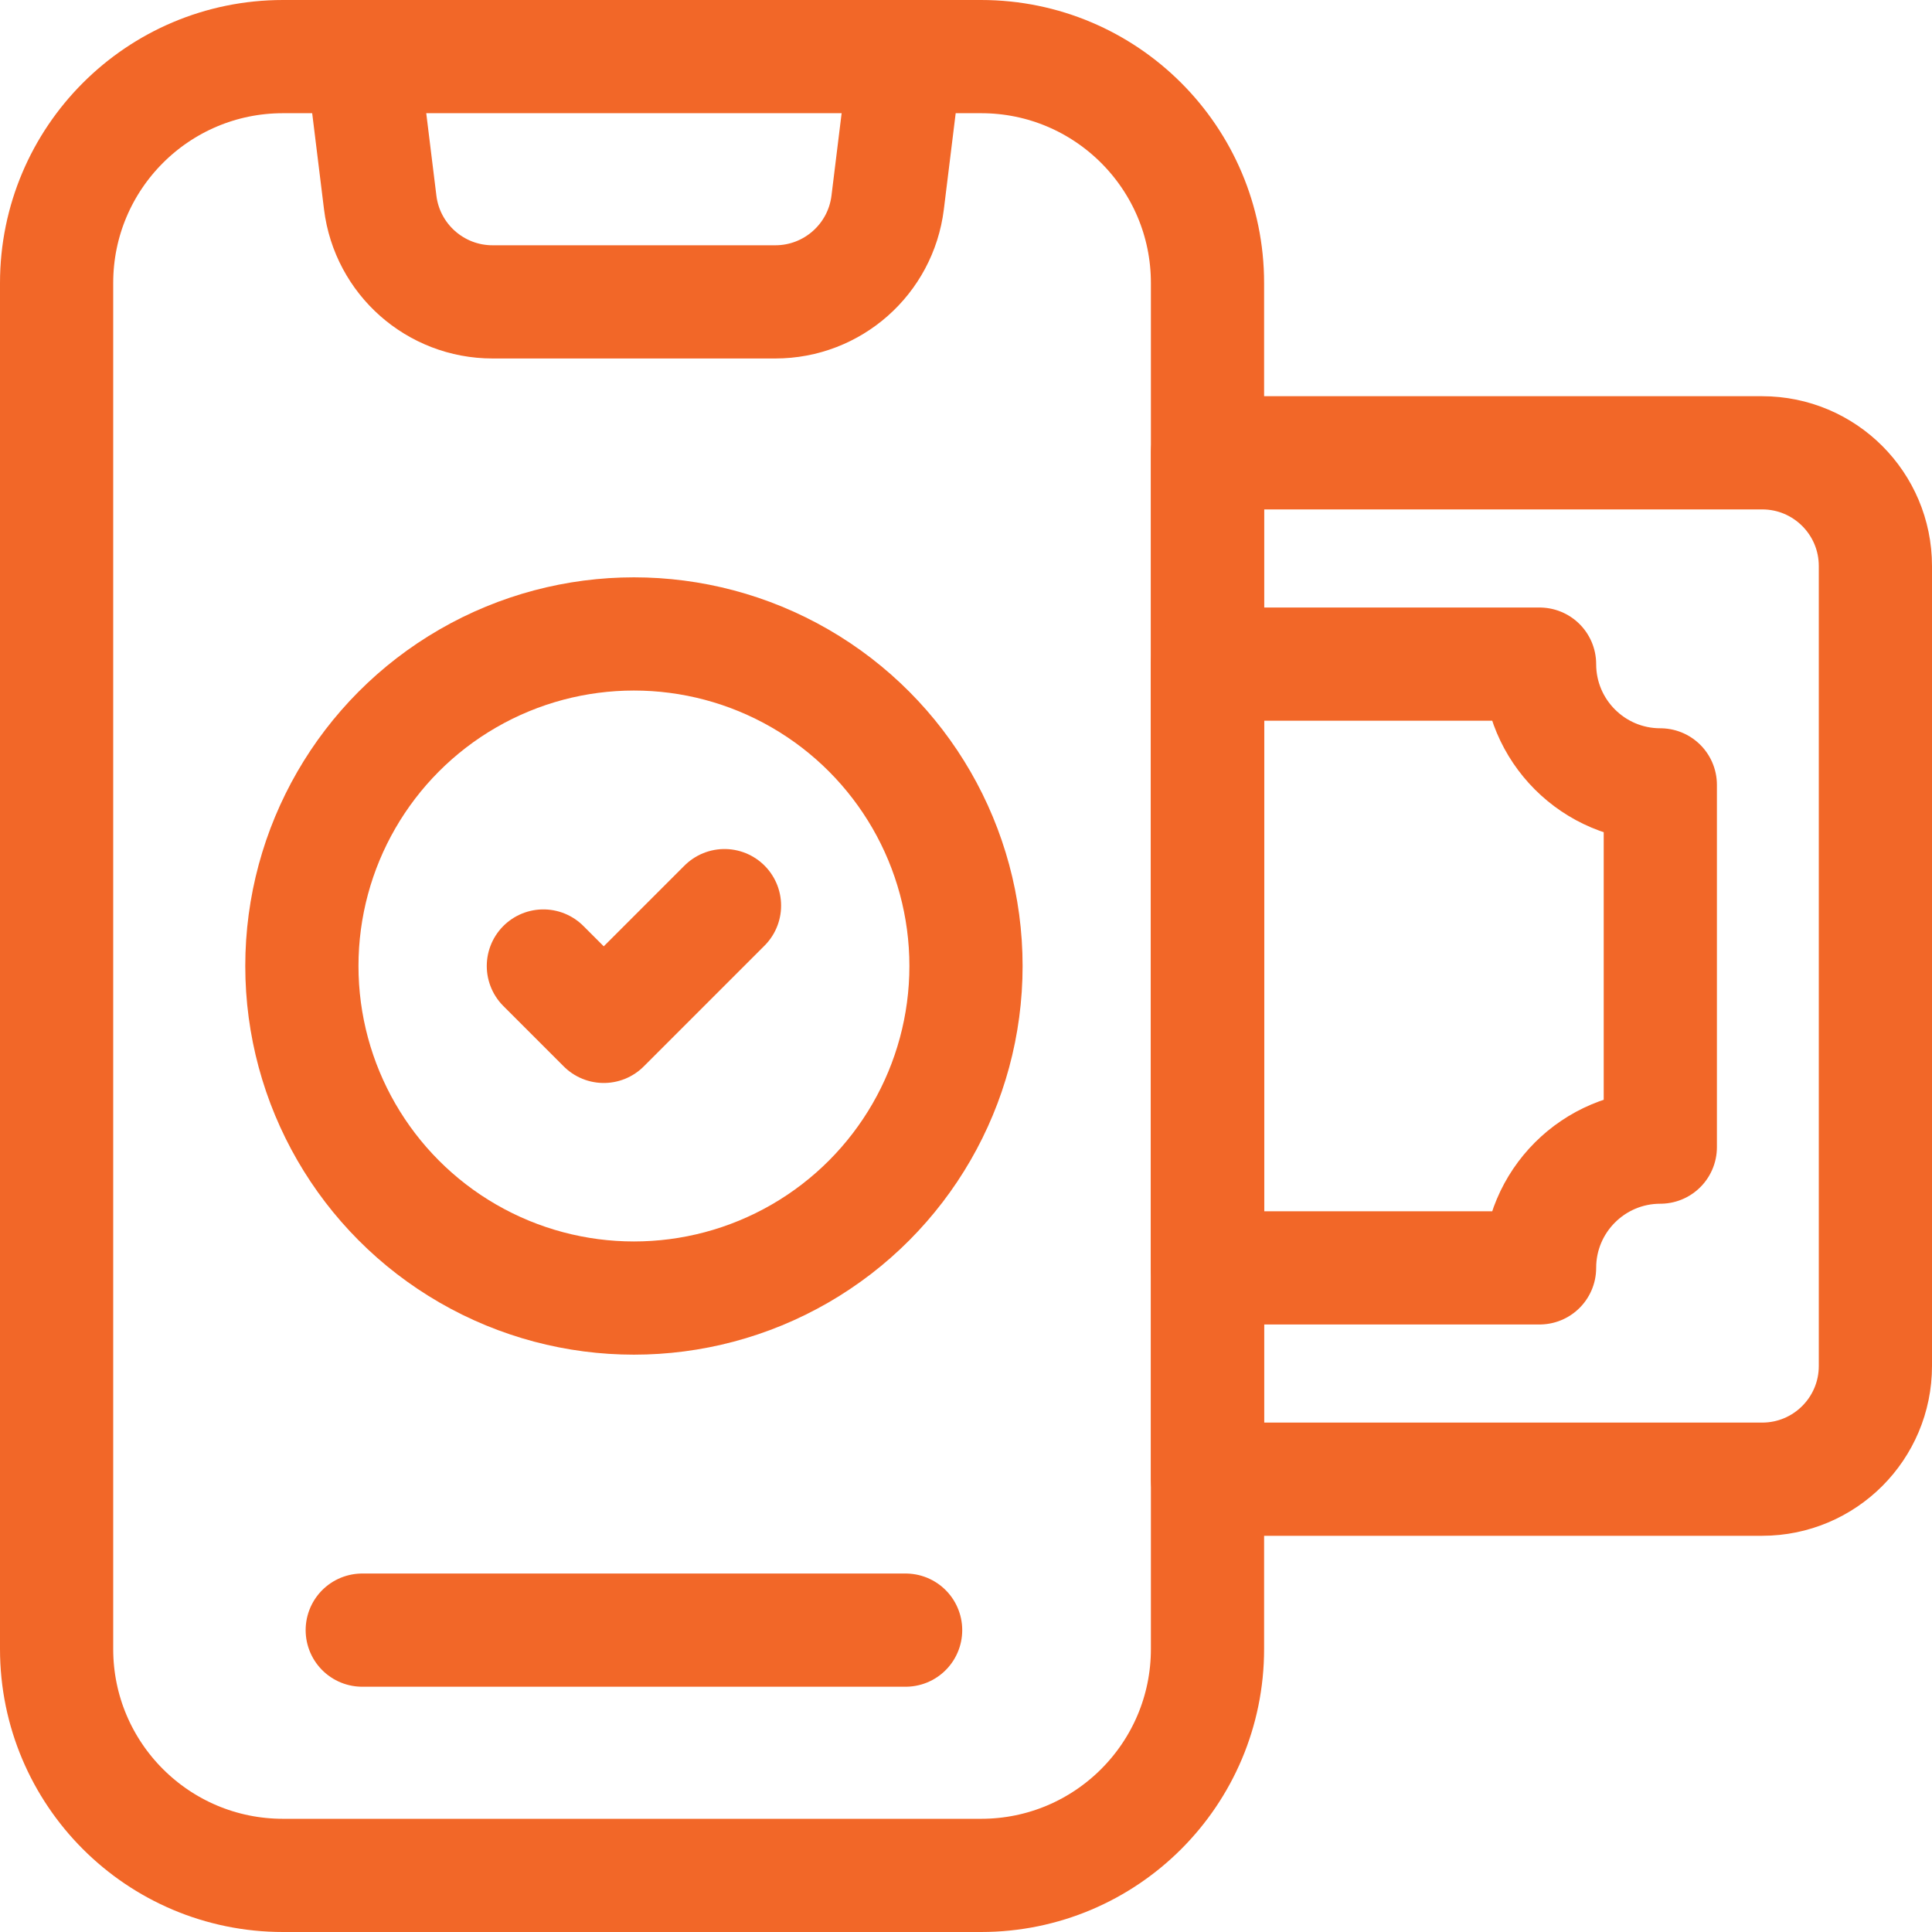 <?xml version="1.0" encoding="UTF-8"?>
<svg xmlns="http://www.w3.org/2000/svg" xmlns:xlink="http://www.w3.org/1999/xlink" version="1.1" id="Capa_1" x="0px" y="0px" viewBox="0 0 512 512" style="enable-background:new 0 0 512 512;" xml:space="preserve" width="512" height="512">
<g>
	<path style="fill:none;stroke:#f26728;stroke-width:30;stroke-linecap:round;stroke-linejoin:round;stroke-miterlimit:10;" d="&#10;&#9;&#9;M260,497H75c-33.137,0-60-26.863-60-60V75c0-33.137,26.863-60,60-60h185c33.137,0,60,26.863,60,60v362&#10;&#9;&#9;C320,470.137,293.137,497,260,497z"/>
	<path style="fill:none;stroke:#f26728;stroke-width:30;stroke-linecap:round;stroke-linejoin:round;stroke-miterlimit:10;" d="&#10;&#9;&#9;M240,15l-4.759,38.665C233.39,68.703,220.617,80,205.466,80h-74.932c-15.151,0-27.925-11.297-29.775-26.335L96,15"/>
	<path style="fill:none;stroke:#f26728;stroke-width:30;stroke-linecap:round;stroke-linejoin:round;stroke-miterlimit:10;" d="&#10;&#9;&#9;M467,392H320V120h147c16.569,0,30,13.431,30,30v212C497,378.569,483.569,392,467,392z"/>
	
		<circle style="fill:none;stroke:#f26728;stroke-width:30;stroke-linecap:round;stroke-linejoin:round;stroke-miterlimit:10;" cx="168" cy="256" r="88"/>
	
		<polyline style="fill:none;stroke:#f26728;stroke-width:30;stroke-linecap:round;stroke-linejoin:round;stroke-miterlimit:10;" points="&#10;&#9;&#9;144,256 160,272 192,240 &#9;"/>
	<path style="fill:none;stroke:#f26728;stroke-width:30;stroke-linecap:round;stroke-linejoin:round;stroke-miterlimit:10;" d="&#10;&#9;&#9;M440,208v96c-17.67,0-32,14.33-32,32h-88V176h88C408,193.67,422.33,208,440,208z"/>
	
		<line style="fill:none;stroke:#f26728;stroke-width:30;stroke-linecap:round;stroke-linejoin:round;stroke-miterlimit:10;" x1="96" y1="432" x2="240" y2="432"/>
</g>















</svg>
